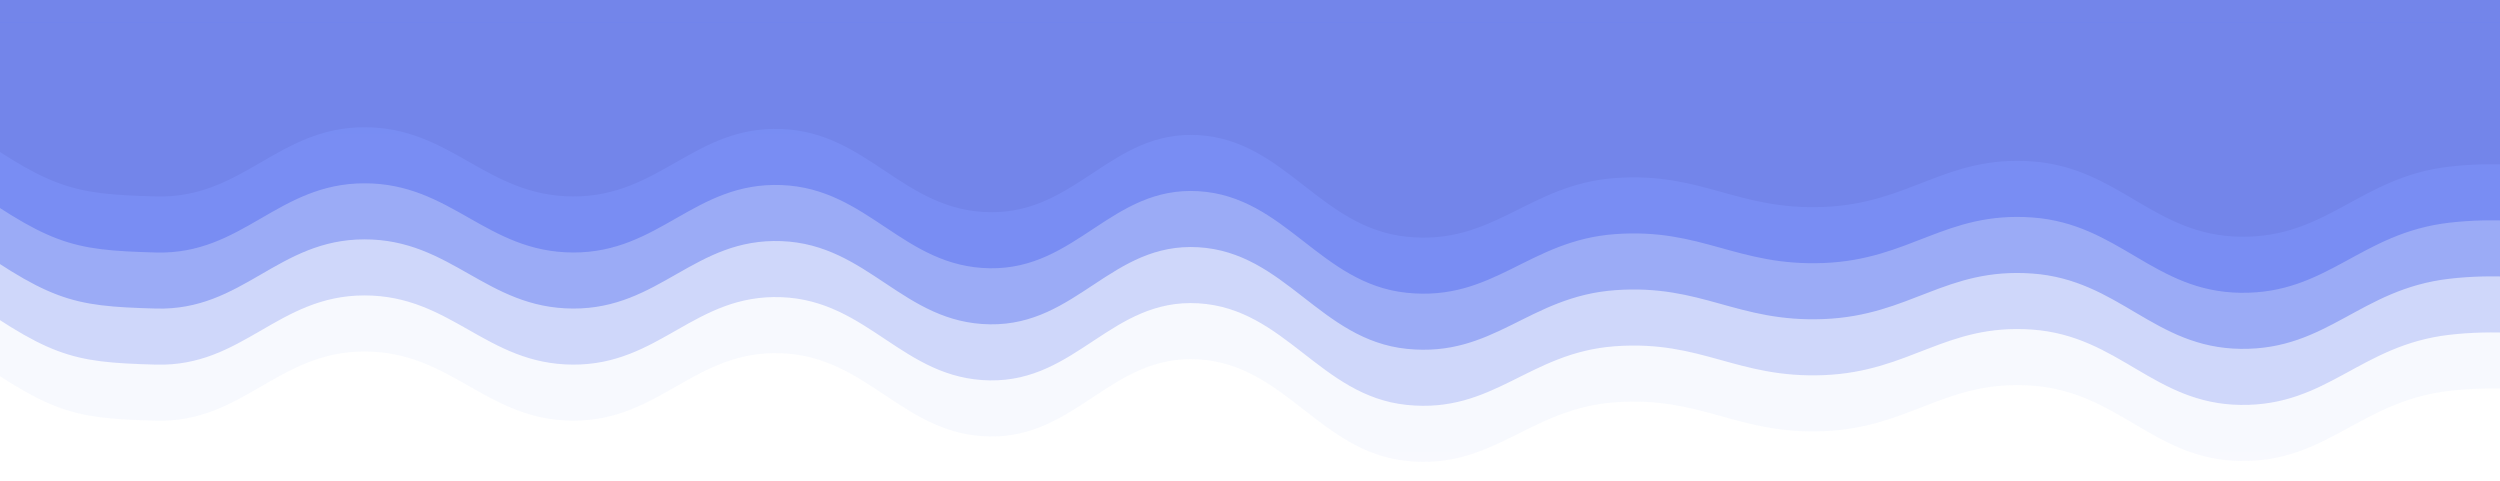 <svg width="1440" height="277" viewBox="0 0 1440 277" fill="none" xmlns="http://www.w3.org/2000/svg">
<g clip-path="url(#clip0_4854_992)">
<path d="M0 -132.2C0 -132.2 85.993 -177.465 145.5 -177.465C222.5 -177.465 238.411 -91.465 365 -91.465C462.897 -91.465 493.674 -133.255 585 -132.2C708.5 -130.773 691.567 -77.828 776 -76.477C887.583 -74.692 941.903 -144.7 1053.5 -144.7C1200.5 -144.7 1244.5 18.035 1440 -177.465V-40.464H7.62939e-05L0 -132.2Z" fill="#D19823"/>
<path d="M1443 25.434H-1L-1 -69.966C-1 -69.966 77.514 -130.465 136 -130.465C240.5 -130.465 294.5 -50.566 360.5 -50.566C426.5 -50.566 497.485 -105.225 589.5 -106.066C685.125 -106.94 646 -37.466 828 -50.566C891.835 -55.161 949.126 -106.066 1031.5 -106.066C1142 -106.066 1196 -54.566 1268 -50.566C1340 -46.566 1443 -122.566 1443 -122.566V25.434Z" fill="#7385EA"/>
<g clip-path="url(#clip1_4854_992)">
<path opacity="0.05" d="M1537.3 236.765C1510.92 234.347 1462.1 219.169 1410.71 225.16C1359.33 231.152 1340.67 266.155 1290.64 265.524C1240.61 264.893 1220.59 225.707 1170.56 222.133C1120.53 218.559 1100.52 246.372 1050.48 248.369C1000.45 250.366 980.439 228.145 930.407 231.719C880.375 235.293 860.362 270.674 810.33 265.524C760.298 260.373 740.285 209.94 690.253 206.997C640.221 204.053 620.208 252.132 570.176 251.397C520.144 250.661 500.131 205.357 450.099 203.465C400.067 201.573 380.055 242.525 330.022 242.315C279.99 242.104 259.978 202.456 209.945 202.456C159.913 202.456 139.901 243.681 89.869 242.315C39.837 240.948 28.683 238.047 -30.208 195.897C-89.1 153.746 -585.773 125.029 -192.812 39.992C200.148 -45.045 1429.16 -159.724 1856 -212.281" fill="url(#paint0_linear_4854_992)"/>
<path opacity="0.29" d="M1537.3 204.474C1510.92 202.056 1462.1 186.878 1410.71 192.869C1359.33 198.861 1340.67 233.864 1290.64 233.233C1240.61 232.602 1220.59 193.416 1170.56 189.842C1120.53 186.268 1100.52 214.081 1050.48 216.078C1000.45 218.075 980.439 195.854 930.407 199.428C880.375 203.002 860.362 238.383 810.33 233.233C760.298 228.082 740.285 177.649 690.253 174.706C640.221 171.762 620.208 219.841 570.176 219.106C520.144 218.37 500.131 173.066 450.099 171.174C400.067 169.282 380.055 210.234 330.022 210.024C279.99 209.813 259.978 170.165 209.945 170.165C159.913 170.165 139.901 211.39 89.869 210.024C39.837 208.657 28.683 205.756 -30.208 163.605C-89.1 121.455 -585.773 92.738 -192.812 7.701C200.148 -77.336 1429.16 -192.015 1856 -244.572" fill="url(#paint1_linear_4854_992)"/>
<path opacity="0.53" d="M1537.3 172.183C1510.92 169.765 1462.1 154.587 1410.71 160.578C1359.33 166.57 1340.67 201.573 1290.64 200.942C1240.61 200.311 1220.59 161.125 1170.56 157.551C1120.53 153.977 1100.52 181.79 1050.48 183.787C1000.45 185.784 980.439 163.563 930.407 167.137C880.375 170.711 860.362 206.092 810.33 200.942C760.298 195.791 740.285 145.358 690.253 142.415C640.221 139.471 620.208 187.55 570.176 186.815C520.144 186.079 500.131 140.775 450.099 138.883C400.067 136.991 380.055 177.943 330.022 177.733C279.99 177.522 259.978 137.874 209.945 137.874C159.913 137.874 139.901 179.099 89.869 177.733C39.837 176.366 28.683 173.465 -30.208 131.314C-89.1 89.164 -585.773 60.447 -192.812 -24.59C200.148 -109.627 1429.16 -224.306 1856 -276.863" fill="url(#paint2_linear_4854_992)"/>
<path opacity="0.76" d="M1537.3 139.892C1510.92 137.474 1462.1 122.296 1410.71 128.287C1359.33 134.279 1340.67 169.282 1290.64 168.651C1240.61 168.02 1220.59 128.834 1170.56 125.26C1120.53 121.686 1100.52 149.499 1050.48 151.496C1000.45 153.493 980.439 131.272 930.407 134.846C880.375 138.42 860.362 173.801 810.33 168.651C760.298 163.5 740.285 113.067 690.253 110.124C640.221 107.18 620.208 155.259 570.176 154.524C520.144 153.788 500.131 108.484 450.099 106.592C400.067 104.7 380.055 145.652 330.022 145.442C279.99 145.231 259.978 105.583 209.945 105.583C159.913 105.583 139.901 146.808 89.869 145.442C39.837 144.075 28.683 141.174 -30.208 99.023C-89.1 56.873 -585.773 28.156 -192.812 -56.881C200.148 -141.918 1429.16 -256.597 1856 -309.154" fill="url(#paint3_linear_4854_992)"/>
<path d="M1537.3 107.602C1510.92 105.184 1462.1 90.006 1410.71 95.997C1359.33 101.989 1340.67 136.991 1290.64 136.361C1240.61 135.73 1220.59 96.544 1170.56 92.97C1120.53 89.396 1100.52 117.209 1050.48 119.206C1000.45 121.203 980.439 98.982 930.407 102.556C880.375 106.13 860.362 141.511 810.33 136.361C760.298 131.21 740.285 80.777 690.253 77.834C640.221 74.89 620.208 122.969 570.176 122.233C520.144 121.498 500.131 76.194 450.099 74.302C400.067 72.41 380.055 113.362 330.022 113.152C279.99 112.941 259.977 73.293 209.945 73.293C159.913 73.293 139.901 114.518 89.869 113.152C39.837 111.785 28.683 108.884 -30.208 66.733C-89.1 24.583 -585.773 -4.134 -192.812 -89.171C200.148 -174.208 1429.16 -288.887 1856 -341.444" fill="#7385EA"/>
</g>
</g>
<defs>
<linearGradient id="paint0_linear_4854_992" x1="-108084" y1="266.026" x2="-108084" y2="-47565.5" gradientUnits="userSpaceOnUse">
<stop stop-color="#6E84F2"/>
<stop offset="1" stop-color="#292F51"/>
</linearGradient>
<linearGradient id="paint1_linear_4854_992" x1="-108084" y1="233.735" x2="-108084" y2="-47597.8" gradientUnits="userSpaceOnUse">
<stop stop-color="#6E84F2"/>
<stop offset="1" stop-color="#292F51"/>
</linearGradient>
<linearGradient id="paint2_linear_4854_992" x1="-108084" y1="201.444" x2="-108084" y2="-47630.1" gradientUnits="userSpaceOnUse">
<stop stop-color="#6E84F2"/>
<stop offset="1" stop-color="#292F51"/>
</linearGradient>
<linearGradient id="paint3_linear_4854_992" x1="-108084" y1="169.152" x2="-108084" y2="-47662.4" gradientUnits="userSpaceOnUse">
<stop stop-color="#6E84F2"/>
<stop offset="1" stop-color="#292F51"/>
</linearGradient>
<clipPath id="clip0_4854_992">
<rect width="1440" height="277" fill="white"/>
</clipPath>
<clipPath id="clip1_4854_992">
<rect width="1440" height="253" fill="white" transform="translate(1440 266.035) rotate(-180)"/>
</clipPath>
</defs>
</svg>
